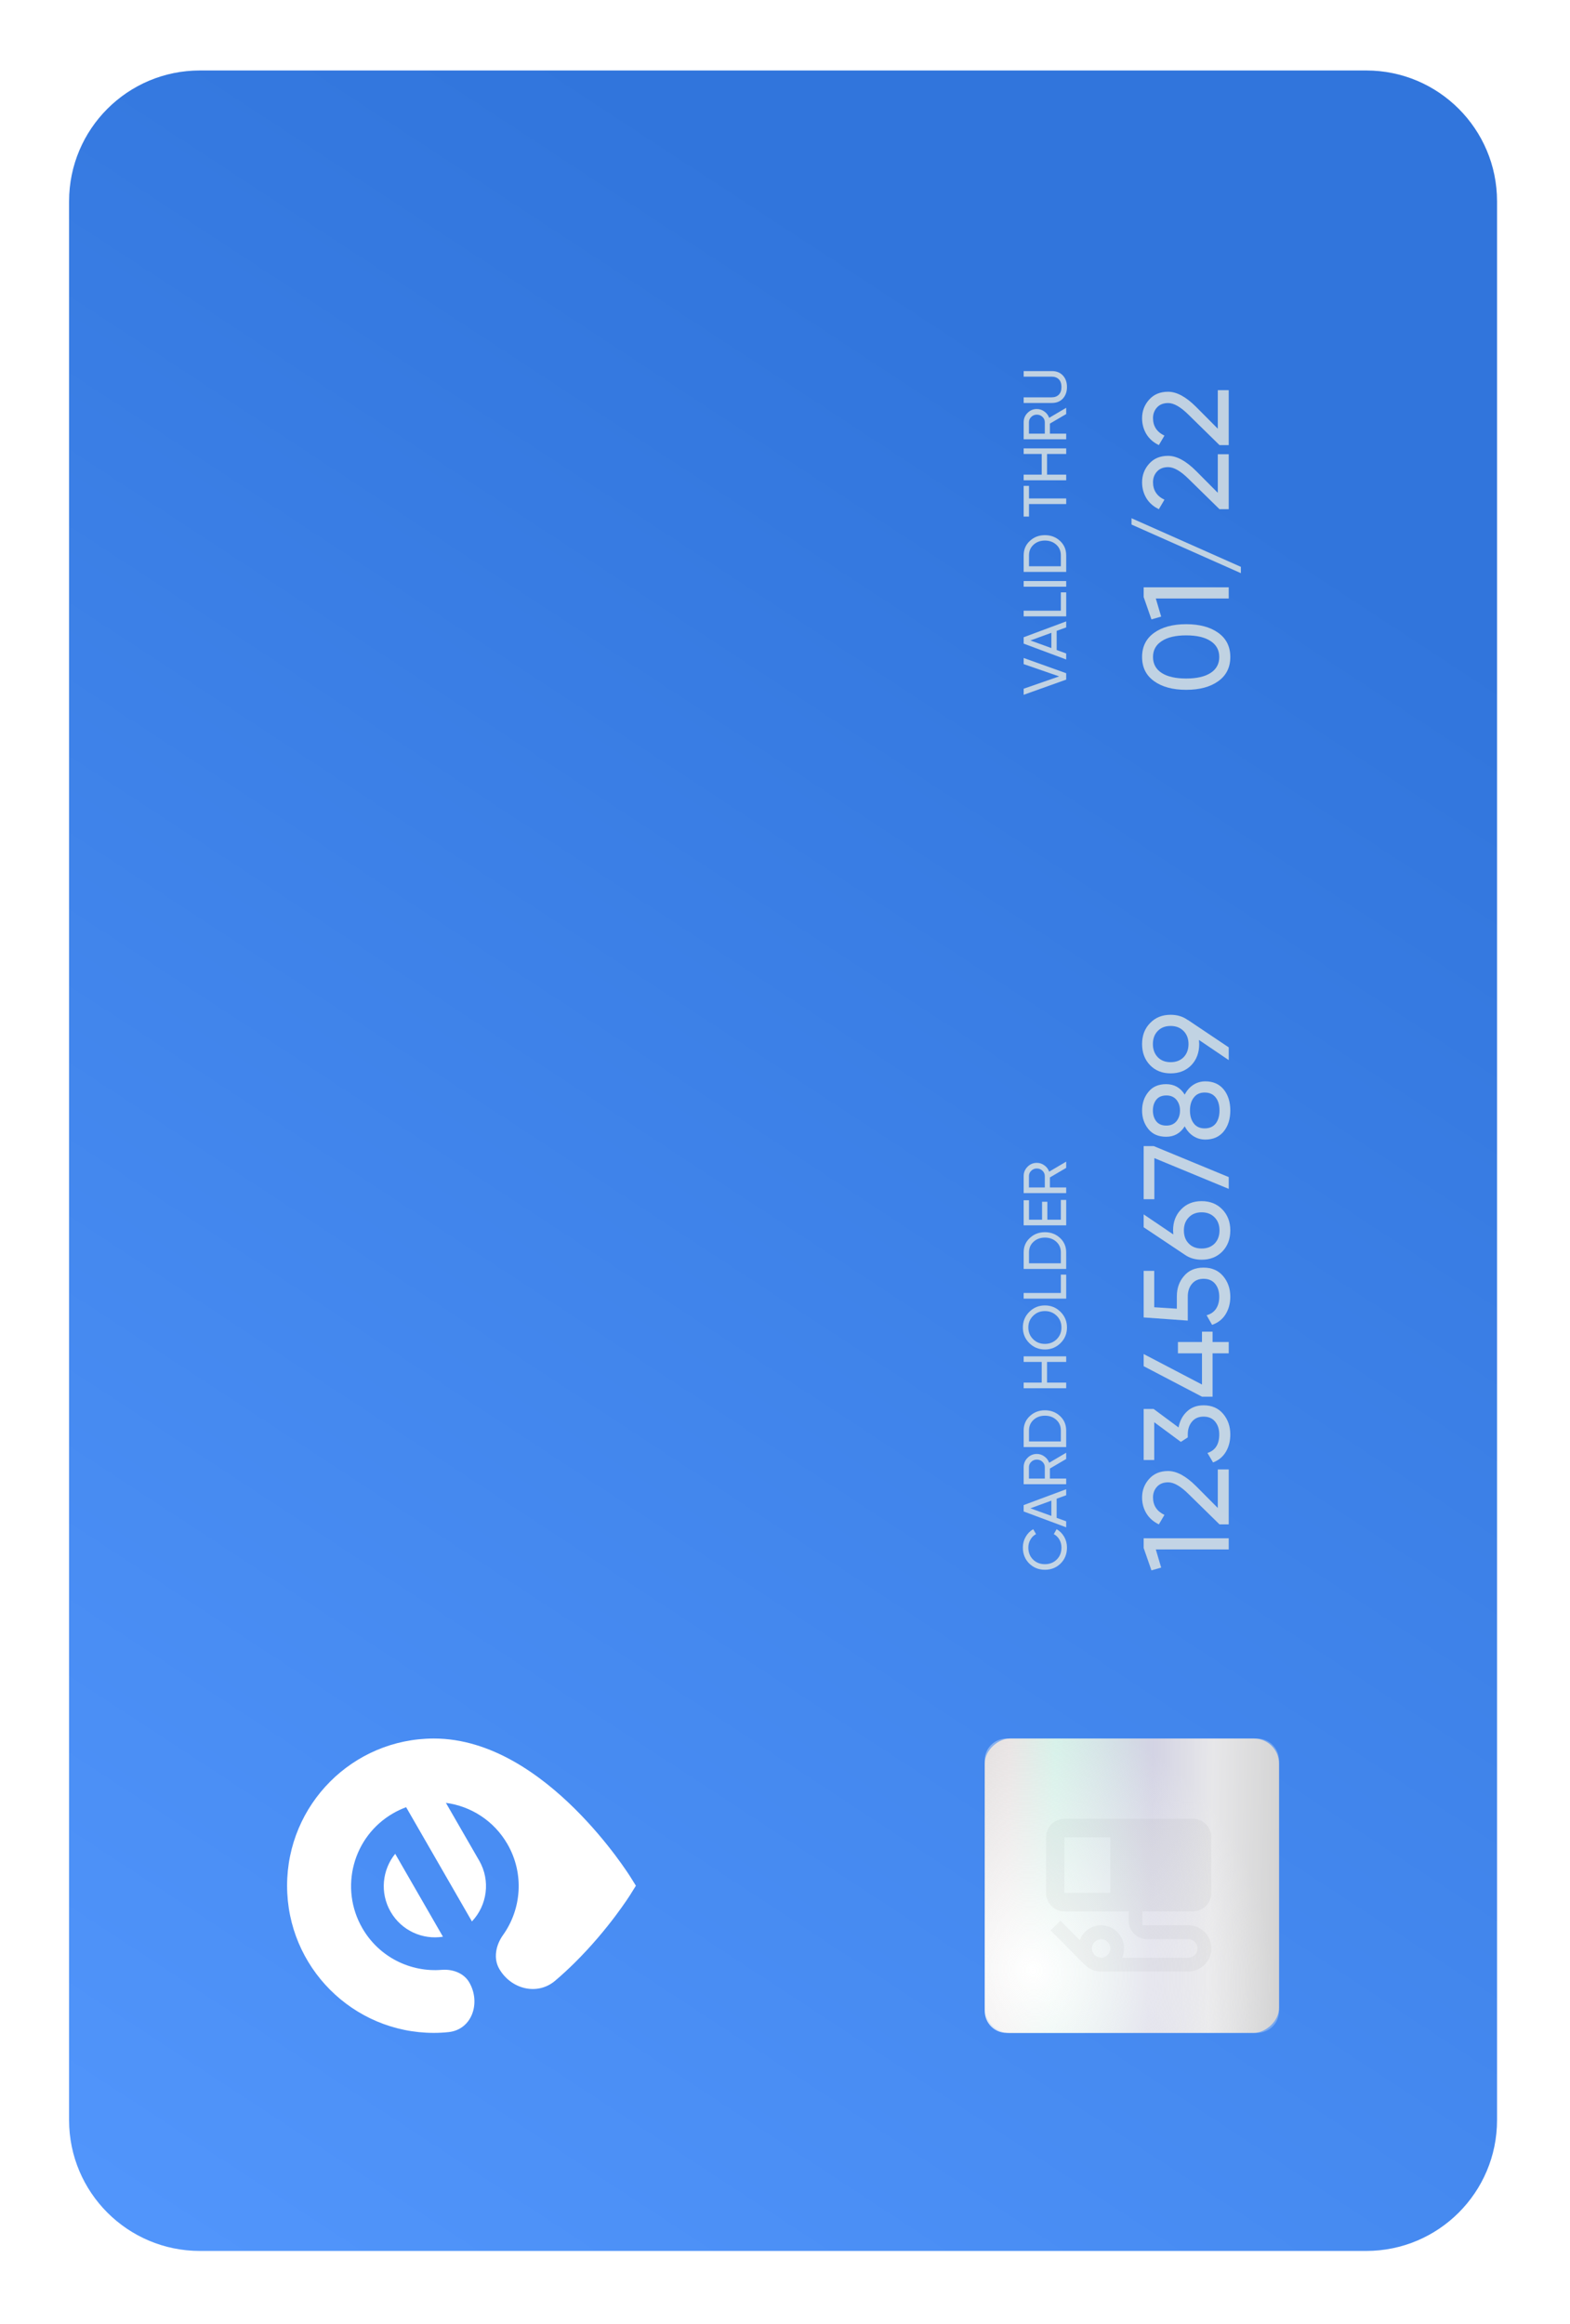 <svg width="250" height="370" viewBox="0 0 250 370" fill="none" xmlns="http://www.w3.org/2000/svg">
<g filter="url(#filter0_f)">
<path d="M31.829 358.368C20.325 358.368 11 349.043 11 337.539L11 32.049C11 20.546 20.325 11.22 31.829 11.22L217.553 11.22C229.056 11.22 238.382 20.546 238.382 32.049L238.382 337.539C238.382 349.043 229.056 358.368 217.553 358.368L31.829 358.368Z" fill="url(#paint0_linear)"/>
<g opacity="0.8" filter="url(#filter1_d)">
<path d="M182.112 245.456L182.112 243.908L195.657 243.908L195.657 245.688L184.047 245.688L184.898 248.571L183.35 249.016L182.112 245.456Z" fill="#E3E8E3"/>
<path d="M195.657 241.693L194.187 241.693L189.31 236.914C188.033 235.637 186.937 234.998 186.021 234.998C185.26 234.998 184.666 235.23 184.24 235.695C183.815 236.159 183.602 236.727 183.602 237.397C183.602 238.675 184.208 239.603 185.421 240.184L184.531 241.693C183.653 241.268 182.989 240.681 182.538 239.932C182.086 239.171 181.86 238.333 181.86 237.417C181.86 236.282 182.234 235.295 182.983 234.456C183.731 233.618 184.737 233.198 186.001 233.198C187.369 233.198 188.859 234.005 190.471 235.617L193.916 239.081L193.916 232.947L195.657 232.947L195.657 241.693Z" fill="#E3E8E3"/>
<path d="M187.665 226.26C187.859 225.228 188.304 224.383 189.001 223.725C189.697 223.067 190.581 222.738 191.652 222.738C192.968 222.738 194.006 223.19 194.767 224.093C195.528 224.996 195.909 226.092 195.909 227.382C195.909 228.414 195.677 229.33 195.212 230.13C194.735 230.93 194.051 231.497 193.161 231.833L192.271 230.323C193.522 229.923 194.148 228.943 194.148 227.382C194.148 226.544 193.929 225.86 193.49 225.331C193.051 224.802 192.439 224.538 191.652 224.538C190.865 224.538 190.252 224.802 189.813 225.331C189.362 225.86 189.136 226.544 189.136 227.382L189.136 227.847L188.033 228.562L183.795 225.428L183.795 231.446L182.112 231.446L182.112 223.319L183.699 223.319L187.665 226.26Z" fill="#E3E8E3"/>
<path d="M191.4 211.013L193.084 211.013L193.084 212.658L195.657 212.658L195.657 214.458L193.084 214.458L193.084 221.366L191.4 221.366L182.112 216.509L182.112 214.574L191.4 219.431L191.4 214.458L187.569 214.458L187.569 212.658L191.4 212.658L191.4 211.013Z" fill="#E3E8E3"/>
<path d="M187.395 205.381C187.395 204.104 187.775 203.026 188.536 202.149C189.284 201.259 190.323 200.814 191.652 200.814C192.968 200.814 194.006 201.265 194.767 202.168C195.528 203.072 195.909 204.168 195.909 205.458C195.909 206.49 195.664 207.412 195.173 208.225C194.67 209.038 193.948 209.606 193.006 209.928L192.135 208.399C192.793 208.219 193.296 207.87 193.645 207.354C193.98 206.838 194.148 206.206 194.148 205.458C194.148 204.607 193.929 203.916 193.49 203.388C193.051 202.859 192.439 202.594 191.652 202.594C190.865 202.594 190.252 202.859 189.813 203.388C189.362 203.916 189.136 204.594 189.136 205.419L189.136 209.251L182.112 208.748L182.112 201.336L183.795 201.336L183.795 207.122L187.395 207.354L187.395 205.381Z" fill="#E3E8E3"/>
<path d="M186.795 194.893C186.795 193.539 187.22 192.423 188.072 191.546C188.91 190.668 190 190.23 191.342 190.23C192.684 190.23 193.78 190.668 194.632 191.546C195.483 192.423 195.909 193.539 195.909 194.893C195.909 196.261 195.483 197.383 194.632 198.26C193.78 199.125 192.684 199.557 191.342 199.557C190.297 199.557 189.394 199.286 188.633 198.744L182.112 194.39L182.112 192.339L186.833 195.532C186.808 195.248 186.795 195.035 186.795 194.893ZM193.413 196.983C193.929 196.441 194.187 195.745 194.187 194.893C194.187 194.042 193.929 193.352 193.413 192.823C192.884 192.281 192.193 192.01 191.342 192.01C190.491 192.01 189.807 192.281 189.291 192.823C188.775 193.352 188.517 194.042 188.517 194.893C188.517 195.758 188.775 196.454 189.291 196.983C189.807 197.512 190.491 197.777 191.342 197.777C192.193 197.777 192.884 197.512 193.413 196.983Z" fill="#E3E8E3"/>
<path d="M182.112 189.924L182.112 181.468L183.718 181.468L195.657 186.402L195.657 188.279L183.815 183.383L183.815 189.924L182.112 189.924Z" fill="#E3E8E3"/>
<path d="M188.652 173.269C188.988 172.611 189.439 172.095 190.007 171.721C190.574 171.347 191.22 171.16 191.942 171.16C193.18 171.16 194.154 171.592 194.864 172.456C195.56 173.321 195.909 174.436 195.909 175.804C195.909 177.158 195.56 178.268 194.864 179.132C194.154 179.996 193.18 180.429 191.942 180.429C191.22 180.429 190.574 180.242 190.007 179.867C189.439 179.493 188.988 178.977 188.652 178.319C187.956 179.429 186.969 179.984 185.692 179.984C184.466 179.984 183.524 179.577 182.867 178.764C182.196 177.939 181.86 176.952 181.86 175.804C181.86 174.643 182.196 173.656 182.867 172.843C183.524 172.018 184.466 171.605 185.692 171.605C186.969 171.605 187.956 172.159 188.652 173.269ZM183.583 175.804C183.583 176.488 183.763 177.062 184.124 177.526C184.486 177.978 185.021 178.203 185.73 178.203C186.414 178.203 186.95 177.971 187.337 177.507C187.711 177.042 187.898 176.475 187.898 175.804C187.898 175.133 187.711 174.565 187.337 174.101C186.95 173.637 186.414 173.404 185.73 173.404C185.021 173.404 184.486 173.63 184.124 174.082C183.763 174.533 183.583 175.107 183.583 175.804ZM194.187 175.804C194.187 174.94 193.987 174.249 193.587 173.733C193.174 173.204 192.587 172.94 191.826 172.94C191.078 172.94 190.504 173.204 190.104 173.733C189.691 174.249 189.484 174.94 189.484 175.804C189.484 176.655 189.691 177.345 190.104 177.874C190.504 178.39 191.078 178.648 191.826 178.648C192.587 178.648 193.174 178.39 193.587 177.874C193.987 177.345 194.187 176.655 194.187 175.804Z" fill="#E3E8E3"/>
<path d="M186.408 160.562C187.453 160.562 188.362 160.839 189.136 161.394L189.136 161.374L195.657 165.748L195.657 167.779L190.916 164.567C190.942 164.851 190.955 165.07 190.955 165.225C190.955 166.593 190.536 167.715 189.697 168.592C188.846 169.456 187.749 169.889 186.408 169.889C185.066 169.889 183.976 169.456 183.137 168.592C182.286 167.715 181.86 166.593 181.86 165.225C181.86 163.858 182.286 162.742 183.137 161.878C183.976 161 185.066 160.562 186.408 160.562ZM184.357 167.315C184.873 167.844 185.556 168.108 186.408 168.108C187.259 168.108 187.949 167.844 188.478 167.315C188.994 166.773 189.252 166.077 189.252 165.225C189.252 164.374 188.994 163.684 188.478 163.155C187.949 162.613 187.259 162.342 186.408 162.342C185.556 162.342 184.873 162.606 184.357 163.135C183.841 163.664 183.583 164.361 183.583 165.225C183.583 166.077 183.841 166.773 184.357 167.315Z" fill="#E3E8E3"/>
</g>
<g opacity="0.8" filter="url(#filter2_d)">
<path d="M169.901 245.381C169.901 246.407 169.563 247.255 168.885 247.926C168.208 248.59 167.376 248.922 166.389 248.922C165.402 248.922 164.57 248.59 163.893 247.926C163.216 247.255 162.877 246.407 162.877 245.381C162.877 244.762 163.025 244.194 163.322 243.678C163.619 243.156 164.019 242.749 164.522 242.459L164.976 243.243C164.602 243.436 164.306 243.727 164.086 244.114C163.861 244.494 163.748 244.917 163.748 245.381C163.748 246.161 163.999 246.8 164.502 247.297C165.006 247.787 165.634 248.032 166.389 248.032C167.137 248.032 167.763 247.787 168.266 247.297C168.769 246.8 169.021 246.161 169.021 245.381C169.021 244.917 168.911 244.494 168.692 244.114C168.466 243.727 168.169 243.436 167.802 243.243L168.247 242.459C168.75 242.743 169.153 243.146 169.456 243.668C169.753 244.191 169.901 244.762 169.901 245.381Z" fill="#E3E8E3"/>
<path d="M169.775 237.055L168.256 237.607L168.256 240.654L169.775 241.206L169.775 242.164L163.003 239.639L163.003 238.623L169.775 236.097L169.775 237.055ZM167.415 240.345L167.415 237.916L164.077 239.135L167.415 240.345Z" fill="#E3E8E3"/>
<path d="M169.775 231.283L167.182 232.802L167.182 234.399L169.775 234.399L169.775 235.299L163.003 235.299L163.003 232.589C163.003 232.009 163.209 231.512 163.622 231.099C164.028 230.687 164.522 230.48 165.102 230.48C165.541 230.48 165.941 230.612 166.302 230.877C166.663 231.135 166.918 231.47 167.066 231.883L169.775 230.287L169.775 231.283ZM163.844 234.399L166.37 234.399L166.37 232.589C166.37 232.254 166.247 231.97 166.002 231.738C165.75 231.499 165.451 231.38 165.102 231.38C164.754 231.38 164.457 231.499 164.212 231.738C163.967 231.97 163.844 232.254 163.844 232.589L163.844 234.399Z" fill="#E3E8E3"/>
<path d="M163.003 226.742C163.003 225.82 163.332 225.056 163.99 224.449C164.641 223.837 165.441 223.53 166.389 223.53C167.337 223.53 168.14 223.837 168.798 224.449C169.45 225.056 169.775 225.82 169.775 226.742L169.775 229.384L163.003 229.384L163.003 226.742ZM168.924 226.742C168.924 226.052 168.682 225.488 168.198 225.049C167.715 224.611 167.111 224.391 166.389 224.391C165.667 224.391 165.064 224.611 164.58 225.049C164.096 225.488 163.854 226.052 163.854 226.742L163.854 228.484L168.924 228.484L168.924 226.742Z" fill="#E3E8E3"/>
<path d="M163.003 215.831L163.003 214.941L169.775 214.941L169.775 215.831L166.728 215.831L166.728 219.121L169.775 219.121L169.775 220.02L163.003 220.02L163.003 219.121L165.876 219.121L165.876 215.831L163.003 215.831Z" fill="#E3E8E3"/>
<path d="M168.876 207.861C169.559 208.538 169.901 209.367 169.901 210.347C169.901 211.327 169.559 212.156 168.876 212.834C168.192 213.511 167.363 213.849 166.389 213.849C165.409 213.849 164.58 213.511 163.903 212.834C163.219 212.156 162.877 211.327 162.877 210.347C162.877 209.367 163.219 208.538 163.903 207.861C164.58 207.177 165.409 206.835 166.389 206.835C167.363 206.835 168.192 207.177 168.876 207.861ZM168.266 212.214C168.769 211.711 169.021 211.089 169.021 210.347C169.021 209.605 168.769 208.986 168.266 208.489C167.756 207.986 167.131 207.735 166.389 207.735C165.641 207.735 165.015 207.986 164.512 208.489C164.003 208.986 163.748 209.605 163.748 210.347C163.748 211.089 164.003 211.711 164.512 212.214C165.015 212.711 165.641 212.959 166.389 212.959C167.131 212.959 167.756 212.711 168.266 212.214Z" fill="#E3E8E3"/>
<path d="M168.924 204.853L168.924 201.931L169.775 201.931L169.775 205.753L163.003 205.753L163.003 204.853L168.924 204.853Z" fill="#E3E8E3"/>
<path d="M163.003 198.388C163.003 197.465 163.332 196.701 163.99 196.095C164.641 195.482 165.441 195.175 166.389 195.175C167.337 195.175 168.14 195.482 168.798 196.095C169.45 196.701 169.775 197.465 169.775 198.388L169.775 201.029L163.003 201.029L163.003 198.388ZM168.924 198.388C168.924 197.697 168.682 197.133 168.198 196.694C167.715 196.256 167.111 196.037 166.389 196.037C165.667 196.037 165.064 196.256 164.58 196.694C164.096 197.133 163.854 197.697 163.854 198.388L163.854 200.129L168.924 200.129L168.924 198.388Z" fill="#E3E8E3"/>
<path d="M168.924 193.185L168.924 190.04L169.775 190.04L169.775 194.084L163.003 194.084L163.003 190.088L163.854 190.088L163.854 193.185L165.934 193.185L165.934 190.33L166.776 190.33L166.776 193.185L168.924 193.185Z" fill="#E3E8E3"/>
<path d="M169.775 184.939L167.182 186.458L167.182 188.054L169.775 188.054L169.775 188.954L163.003 188.954L163.003 186.245C163.003 185.664 163.209 185.168 163.622 184.755C164.028 184.342 164.522 184.136 165.102 184.136C165.541 184.136 165.941 184.268 166.302 184.532C166.663 184.79 166.918 185.126 167.066 185.538L169.775 183.942L169.775 184.939ZM163.844 188.054L166.37 188.054L166.37 186.245C166.37 185.909 166.247 185.626 166.002 185.393C165.75 185.155 165.451 185.035 165.102 185.035C164.754 185.035 164.457 185.155 164.212 185.393C163.967 185.626 163.844 185.909 163.844 186.245L163.844 188.054Z" fill="#E3E8E3"/>
</g>
<g opacity="0.8" filter="url(#filter3_d)">
<path d="M193.993 99.75C195.27 100.666 195.909 101.949 195.909 103.601C195.909 105.252 195.27 106.535 193.993 107.451C192.716 108.367 191.013 108.825 188.884 108.825C186.756 108.825 185.053 108.367 183.776 107.451C182.499 106.535 181.86 105.252 181.86 103.601C181.86 101.949 182.499 100.666 183.776 99.75C185.053 98.834 186.756 98.376 188.884 98.376C191.013 98.376 192.716 98.834 193.993 99.75ZM192.774 106.135C193.69 105.542 194.148 104.697 194.148 103.601C194.148 102.504 193.69 101.659 192.774 101.066C191.858 100.459 190.561 100.156 188.884 100.156C187.207 100.156 185.911 100.459 184.995 101.066C184.066 101.659 183.602 102.504 183.602 103.601C183.602 104.697 184.06 105.542 184.976 106.135C185.892 106.729 187.195 107.026 188.884 107.026C190.561 107.026 191.858 106.729 192.774 106.135Z" fill="#E3E8E3"/>
<path d="M182.112 94.054L182.112 92.506L195.657 92.506L195.657 94.286L184.047 94.286L184.898 97.169L183.35 97.615L182.112 94.054Z" fill="#E3E8E3"/>
<path d="M197.592 89.246L197.592 90.253L180.177 82.513L180.177 81.506L197.592 89.246Z" fill="#E3E8E3"/>
<path d="M195.657 80.068L194.186 80.068L189.31 75.289C188.033 74.011 186.937 73.373 186.021 73.373C185.259 73.373 184.666 73.605 184.24 74.07C183.815 74.534 183.602 75.102 183.602 75.772C183.602 77.049 184.208 77.978 185.421 78.559L184.531 80.068C183.653 79.642 182.989 79.055 182.538 78.307C182.086 77.546 181.86 76.708 181.86 75.792C181.86 74.656 182.234 73.67 182.983 72.831C183.731 71.993 184.737 71.573 186.001 71.573C187.369 71.573 188.859 72.38 190.471 73.992L193.916 77.456L193.916 71.322L195.657 71.322L195.657 80.068Z" fill="#E3E8E3"/>
<path d="M195.657 69.864L194.186 69.864L189.31 65.084C188.033 63.807 186.937 63.169 186.021 63.169C185.259 63.169 184.666 63.401 184.24 63.865C183.815 64.33 183.602 64.897 183.602 65.568C183.602 66.845 184.208 67.774 185.421 68.355L184.531 69.864C183.653 69.438 182.989 68.851 182.538 68.103C182.086 67.342 181.86 66.503 181.86 65.587C181.86 64.452 182.234 63.465 182.983 62.627C183.731 61.788 184.737 61.369 186.001 61.369C187.369 61.369 188.859 62.175 190.471 63.788L193.916 67.251L193.916 61.117L195.657 61.117L195.657 69.864Z" fill="#E3E8E3"/>
</g>
<g opacity="0.8" filter="url(#filter4_d)">
<path d="M169.776 107.2L163.003 109.618L163.003 108.651L168.653 106.687L163.003 104.732L163.003 103.755L169.776 106.184L169.776 107.2Z" fill="#E3E8E3"/>
<path d="M169.776 98.888L168.257 99.439L168.257 102.487L169.776 103.039L169.776 103.997L163.003 101.471L163.003 100.455L169.776 97.93L169.776 98.888ZM167.415 102.178L167.415 99.749L164.077 100.968L167.415 102.178Z" fill="#E3E8E3"/>
<path d="M168.924 96.231L168.924 93.309L169.776 93.309L169.776 97.131L163.003 97.131L163.003 96.231L168.924 96.231Z" fill="#E3E8E3"/>
<path d="M163.003 92.407L163.003 91.507L169.776 91.507L169.776 92.407L163.003 92.407Z" fill="#E3E8E3"/>
<path d="M163.003 87.413C163.003 86.491 163.332 85.726 163.99 85.12C164.641 84.507 165.441 84.201 166.389 84.201C167.337 84.201 168.14 84.507 168.798 85.12C169.45 85.726 169.776 86.491 169.776 87.413L169.776 90.054L163.003 90.054L163.003 87.413ZM168.924 87.413C168.924 86.723 168.682 86.159 168.199 85.72C167.715 85.281 167.112 85.062 166.389 85.062C165.667 85.062 165.064 85.281 164.58 85.72C164.096 86.159 163.854 86.723 163.854 87.413L163.854 89.155L168.924 89.155L168.924 87.413Z" fill="#E3E8E3"/>
<path d="M163.003 76.356L163.854 76.356L163.854 78.359L169.776 78.359L169.776 79.249L163.854 79.249L163.854 81.242L163.003 81.242L163.003 76.356Z" fill="#E3E8E3"/>
<path d="M163.003 71.277L163.003 70.386L169.776 70.386L169.776 71.277L166.728 71.277L166.728 74.566L169.776 74.566L169.776 75.466L163.003 75.466L163.003 74.566L165.876 74.566L165.876 71.277L163.003 71.277Z" fill="#E3E8E3"/>
<path d="M169.776 64.922L167.183 66.441L167.183 68.037L169.776 68.037L169.776 68.937L163.003 68.937L163.003 66.228C163.003 65.647 163.209 65.151 163.622 64.738C164.029 64.325 164.522 64.119 165.102 64.119C165.541 64.119 165.941 64.251 166.302 64.516C166.663 64.773 166.918 65.109 167.067 65.522L169.776 63.925L169.776 64.922ZM163.845 68.037L166.37 68.037L166.37 66.228C166.37 65.893 166.247 65.609 166.002 65.377C165.751 65.138 165.451 65.019 165.102 65.019C164.754 65.019 164.457 65.138 164.212 65.377C163.967 65.609 163.845 65.893 163.845 66.228L163.845 68.037Z" fill="#E3E8E3"/>
<path d="M169.253 58.783C169.685 59.254 169.901 59.864 169.901 60.612C169.901 61.36 169.685 61.973 169.253 62.45C168.815 62.921 168.231 63.157 167.502 63.157L163.003 63.157L163.003 62.257L167.463 62.257C167.941 62.257 168.321 62.115 168.605 61.831C168.882 61.547 169.021 61.141 169.021 60.612C169.021 60.083 168.882 59.677 168.605 59.393C168.321 59.109 167.941 58.967 167.463 58.967L163.003 58.967L163.003 58.077L167.502 58.077C168.231 58.077 168.815 58.313 169.253 58.783Z" fill="#E3E8E3"/>
</g>
<rect x="156.803" y="323.653" width="46.865" height="46.865" rx="4" transform="rotate(-90 156.803 323.653)" fill="url(#paint1_linear)"/>
<path d="M160.274 323.653C158.357 323.653 156.803 322.099 156.803 320.182L156.803 280.26C156.803 278.343 158.357 276.788 160.274 276.788L200.196 276.788C202.113 276.788 203.668 278.343 203.668 280.26L203.668 320.182C203.668 322.099 202.113 323.653 200.196 323.653L160.274 323.653Z" fill="url(#paint2_radial)"/>
<path d="M175.341 313.89L189.172 313.89C191.176 313.89 192.852 312.29 192.887 310.269C192.923 308.205 191.271 306.518 189.232 306.518L181.92 306.518L181.92 304.308L189.968 304.308C191.581 304.308 192.887 302.989 192.887 301.365L192.887 292.512C192.887 290.886 191.578 289.569 189.968 289.569L169.492 289.569C167.883 289.569 166.566 290.894 166.566 292.516L166.566 301.361C166.566 302.983 167.883 304.31 169.492 304.31L179.728 304.31L179.728 305.784C179.728 307.405 181.044 308.733 182.653 308.733L189.2 308.733C189.959 308.733 190.616 309.302 190.69 310.062C190.774 310.936 190.087 311.682 189.235 311.682L178.688 311.682C178.889 311.196 179.01 310.677 178.992 310.108C178.941 308.179 177.399 306.599 175.49 306.523C173.859 306.457 172.476 307.464 171.933 308.892L168.848 305.781L167.297 307.344L172.737 312.828L172.752 312.813C173.41 313.478 174.331 313.89 175.341 313.89ZM169.492 301.361L169.492 292.516L176.802 292.516L176.802 301.361L169.492 301.361ZM175.341 311.68C174.536 311.68 173.879 311.017 173.879 310.206C173.879 309.395 174.536 308.733 175.341 308.733C176.145 308.733 176.802 309.395 176.802 310.206C176.802 311.017 176.145 311.68 175.341 311.68Z" fill="#414141" fill-opacity="0.05"/>
<path fill-rule="evenodd" clip-rule="evenodd" d="M74.729 315.623C76.596 318.864 75.165 323.12 71.453 323.525C70.678 323.609 69.892 323.653 69.097 323.653C56.184 323.653 45.715 313.162 45.715 300.221C45.715 287.279 56.184 276.788 69.097 276.788C78.219 276.788 86.132 282.629 91.511 287.953C94.254 290.668 96.464 293.373 97.987 295.397C98.749 296.411 99.344 297.259 99.752 297.859C99.956 298.159 100.113 298.398 100.221 298.564C100.275 298.648 100.317 298.713 100.346 298.759L100.381 298.814L100.391 298.83L100.394 298.835L100.381 298.814L100.397 298.839L101.258 300.221L100.396 301.604L100.391 301.612L100.381 301.628L100.346 301.682C100.317 301.729 100.275 301.794 100.221 301.877C100.113 302.044 99.956 302.282 99.752 302.583C99.344 303.183 98.749 304.031 97.987 305.045C96.464 307.068 94.254 309.774 91.511 312.489C90.554 313.437 89.515 314.401 88.404 315.346C85.555 317.769 81.363 316.695 79.494 313.451C78.525 311.768 78.964 309.662 80.094 308.082C83.051 303.945 83.508 298.293 80.804 293.599C78.65 289.861 74.967 287.559 71.003 287.029L76.142 295.948C76.195 296.033 76.247 296.12 76.297 296.207C78.145 299.414 77.572 303.355 75.148 305.908L67.34 292.354L64.672 287.722C63.958 287.984 63.257 288.311 62.577 288.705C56.195 292.398 54.008 300.576 57.693 306.972C60.356 311.595 65.358 314.021 70.337 313.616C72.066 313.476 73.862 314.118 74.729 315.623ZM62.929 295.141L70.534 308.342C67.299 308.86 63.935 307.376 62.2 304.364C60.464 301.351 60.864 297.69 62.929 295.141Z" fill="white"/>
</g>
<defs>
<filter id="filter0_f" x="0" y="0.22" width="249.382" height="369.148" filterUnits="userSpaceOnUse" color-interpolation-filters="sRGB">
<feFlood flood-opacity="0" result="BackgroundImageFix"/>
<feBlend mode="normal" in="SourceGraphic" in2="BackgroundImageFix" result="shape"/>
<feGaussianBlur stdDeviation="5.5" result="effect1_foregroundBlur"/>
</filter>
<filter id="filter1_d" x="179.86" y="159.562" width="18.048" height="92.455" filterUnits="userSpaceOnUse" color-interpolation-filters="sRGB">
<feFlood flood-opacity="0" result="BackgroundImageFix"/>
<feColorMatrix in="SourceAlpha" type="matrix" values="0 0 0 0 0 0 0 0 0 0 0 0 0 0 0 0 0 0 127 0"/>
<feOffset dy="1"/>
<feGaussianBlur stdDeviation="1"/>
<feColorMatrix type="matrix" values="0 0 0 0 0 0 0 0 0 0 0 0 0 0 0 0 0 0 0.12 0"/>
<feBlend mode="normal" in2="BackgroundImageFix" result="effect1_dropShadow"/>
<feBlend mode="normal" in="SourceGraphic" in2="effect1_dropShadow" result="shape"/>
</filter>
<filter id="filter2_d" x="160.877" y="182.942" width="11.024" height="68.98" filterUnits="userSpaceOnUse" color-interpolation-filters="sRGB">
<feFlood flood-opacity="0" result="BackgroundImageFix"/>
<feColorMatrix in="SourceAlpha" type="matrix" values="0 0 0 0 0 0 0 0 0 0 0 0 0 0 0 0 0 0 127 0"/>
<feOffset dy="1"/>
<feGaussianBlur stdDeviation="1"/>
<feColorMatrix type="matrix" values="0 0 0 0 0 0 0 0 0 0 0 0 0 0 0 0 0 0 0.12 0"/>
<feBlend mode="normal" in2="BackgroundImageFix" result="effect1_dropShadow"/>
<feBlend mode="normal" in="SourceGraphic" in2="effect1_dropShadow" result="shape"/>
</filter>
<filter id="filter3_d" x="178.177" y="60.117" width="21.415" height="51.708" filterUnits="userSpaceOnUse" color-interpolation-filters="sRGB">
<feFlood flood-opacity="0" result="BackgroundImageFix"/>
<feColorMatrix in="SourceAlpha" type="matrix" values="0 0 0 0 0 0 0 0 0 0 0 0 0 0 0 0 0 0 127 0"/>
<feOffset dy="1"/>
<feGaussianBlur stdDeviation="1"/>
<feColorMatrix type="matrix" values="0 0 0 0 0 0 0 0 0 0 0 0 0 0 0 0 0 0 0.12 0"/>
<feBlend mode="normal" in2="BackgroundImageFix" result="effect1_dropShadow"/>
<feBlend mode="normal" in="SourceGraphic" in2="effect1_dropShadow" result="shape"/>
</filter>
<filter id="filter4_d" x="161.003" y="57.077" width="10.898" height="55.541" filterUnits="userSpaceOnUse" color-interpolation-filters="sRGB">
<feFlood flood-opacity="0" result="BackgroundImageFix"/>
<feColorMatrix in="SourceAlpha" type="matrix" values="0 0 0 0 0 0 0 0 0 0 0 0 0 0 0 0 0 0 127 0"/>
<feOffset dy="1"/>
<feGaussianBlur stdDeviation="1"/>
<feColorMatrix type="matrix" values="0 0 0 0 0 0 0 0 0 0 0 0 0 0 0 0 0 0 0.12 0"/>
<feBlend mode="normal" in2="BackgroundImageFix" result="effect1_dropShadow"/>
<feBlend mode="normal" in="SourceGraphic" in2="effect1_dropShadow" result="shape"/>
</filter>
<linearGradient id="paint0_linear" x1="238.382" y1="11.22" x2="11" y2="358.368" gradientUnits="userSpaceOnUse">
<stop offset="0.188" stop-color="#3175DC"/>
<stop offset="1" stop-color="#5296FC"/>
</linearGradient>
<linearGradient id="paint1_linear" x1="180.235" y1="311.351" x2="179.064" y2="372.276" gradientUnits="userSpaceOnUse">
<stop stop-color="#C4C4C4"/>
<stop offset="0.26" stop-color="#E5DEDE"/>
<stop offset="0.38" stop-color="#C8F2E5"/>
<stop offset="0.635" stop-color="#C7C7DF"/>
<stop offset="0.792" stop-color="#E4E4E7"/>
<stop offset="1" stop-color="#C4C4C4"/>
</linearGradient>
<radialGradient id="paint2_radial" cx="0" cy="0" r="1" gradientUnits="userSpaceOnUse" gradientTransform="translate(164.418 313.695) rotate(-16.699) scale(42.812 46.838)">
<stop stop-color="white"/>
<stop offset="0.885" stop-color="#EFEFEF" stop-opacity="0.3"/>
</radialGradient>
</defs>
</svg>
